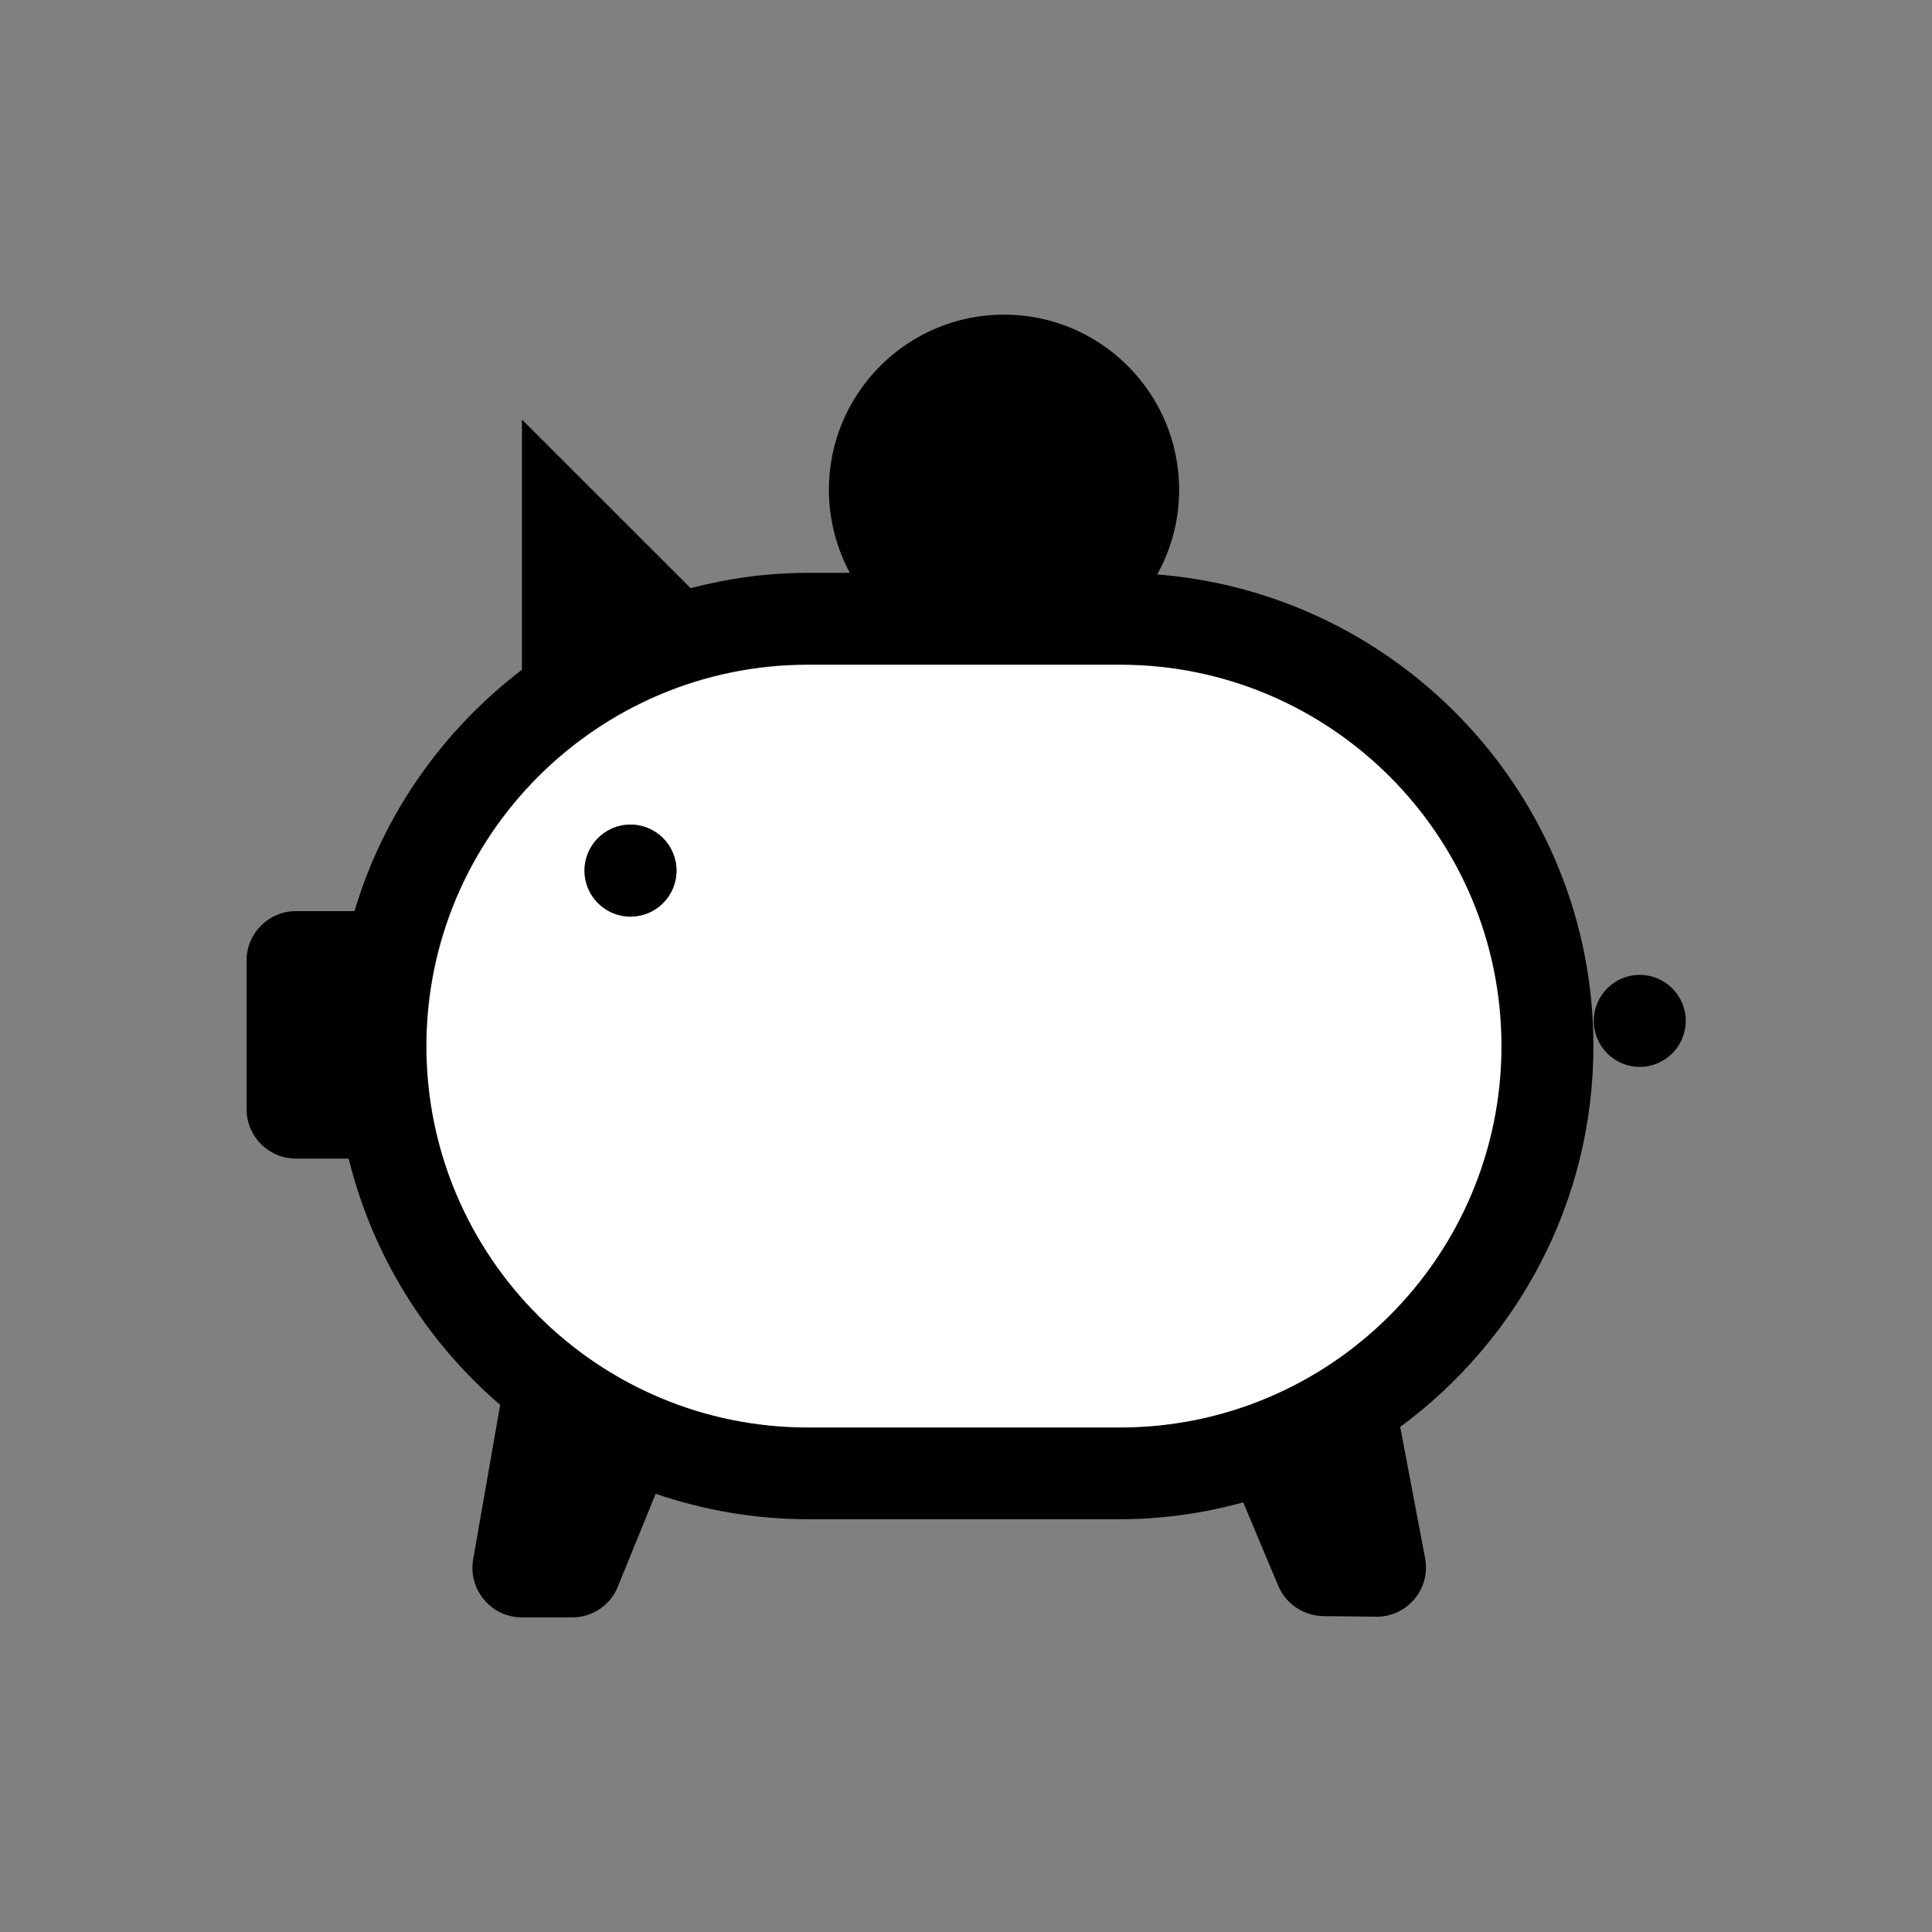 <svg width="32" height="32" viewBox="0 0 32 32" fill="none" xmlns="http://www.w3.org/2000/svg">
<rect x="0" y="0" width="32" height="32" fill="#808080" stroke="none"/>
<path d="M18.555 11.012H16.63H13.384C9.9 11.012 7.065 13.846 7.065 17.331C7.065 20.815 9.9 23.649 13.384 23.649H18.56C22.044 23.649 24.879 20.815 24.879 17.331C24.879 13.846 22.044 11.012 18.56 11.012H18.555ZM10.443 15.182C10.022 15.182 9.681 14.842 9.681 14.42C9.681 13.999 10.022 13.658 10.443 13.658C10.865 13.658 11.205 13.999 11.205 14.42C11.205 14.842 10.865 15.182 10.443 15.182Z" fill="white"/>
<path d="M27.159 17.671C27.58 17.671 27.921 17.33 27.921 16.909C27.921 16.488 27.58 16.147 27.159 16.147C26.739 16.147 26.398 16.488 26.398 16.909C26.398 17.33 26.739 17.671 27.159 17.671Z" fill="black"/>
<path d="M10.443 15.182C10.864 15.182 11.205 14.841 11.205 14.42C11.205 14 10.864 13.658 10.443 13.658C10.022 13.658 9.681 14 9.681 14.42C9.681 14.841 10.022 15.182 10.443 15.182Z" fill="black"/>
<path d="M19.164 9.519C19.398 9.102 19.53 8.625 19.53 8.112C19.53 6.512 18.23 5.211 16.63 5.211C15.03 5.211 13.729 6.512 13.729 8.112C13.729 8.61 13.857 9.077 14.075 9.488H13.379C12.709 9.488 12.058 9.58 11.439 9.742L8.645 6.949V11.093C7.34 12.089 6.349 13.481 5.872 15.091H4.902C4.45 15.091 4.084 15.457 4.084 15.909V18.372C4.084 18.824 4.45 19.19 4.902 19.19H5.775C6.171 20.8 7.06 22.217 8.284 23.269L7.837 25.829C7.751 26.331 8.137 26.789 8.645 26.789H9.478C9.813 26.789 10.113 26.585 10.235 26.276L10.86 24.742C11.652 25.011 12.495 25.163 13.379 25.163H18.555C19.261 25.163 19.942 25.062 20.592 24.884L21.171 26.265C21.298 26.565 21.592 26.763 21.918 26.768L22.791 26.778C23.309 26.784 23.7 26.316 23.604 25.808L23.192 23.634C25.128 22.207 26.392 19.916 26.392 17.326C26.392 13.206 23.198 9.829 19.159 9.514L19.164 9.519ZM18.555 23.644H13.379C9.895 23.644 7.06 20.81 7.06 17.326C7.06 13.841 9.895 11.007 13.379 11.007H16.625H18.55C22.034 11.007 24.869 13.841 24.869 17.326C24.869 20.81 22.034 23.644 18.55 23.644H18.555Z" fill="black"/>
</svg>
